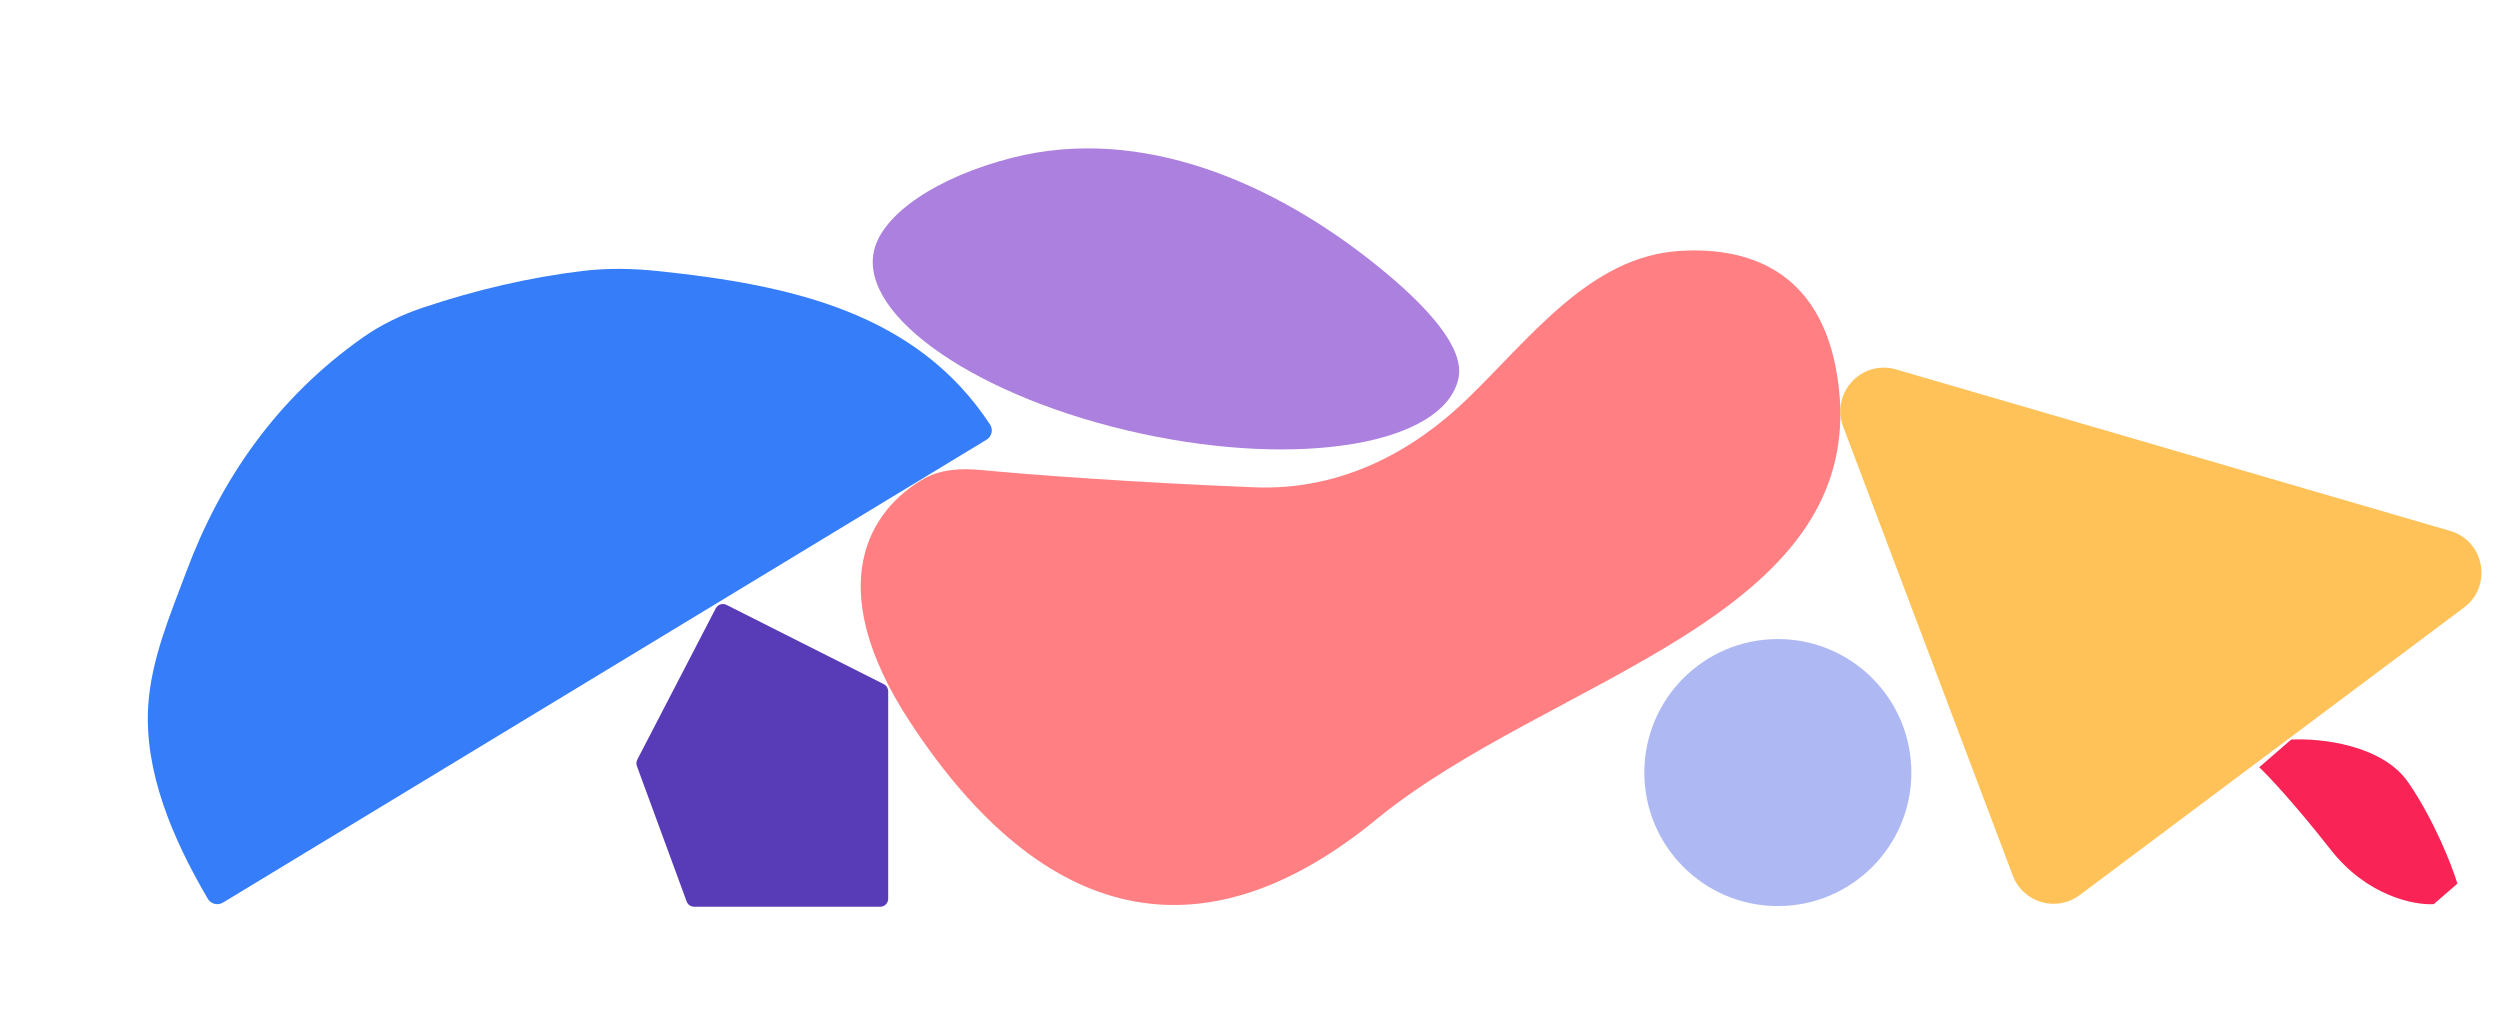 <svg width="734" height="304" viewBox="0 0 734 304" fill="none" xmlns="http://www.w3.org/2000/svg">
<path d="M714.552 265.454L721.499 259.433C719.901 254.215 714.783 240.976 707.096 229.757C699.408 218.537 680.948 216.674 672.679 217.145L663.308 225.268C665.865 227.673 673.645 235.888 684.314 249.503C694.984 263.118 708.918 265.81 714.552 265.454Z" fill="#FA2356"/>
<circle cx="521.973" cy="226.824" r="39.201" fill="#AEB9F4"/>
<path d="M368.296 143.074C394.524 144.146 415.651 131.768 430.753 117.152C449.548 98.961 466.934 75.374 493.036 73.682C514.889 72.265 536.083 80.662 539.87 113.736C547.656 181.741 454.992 198.847 404.052 240.602C353.112 282.357 306.145 271.478 267.205 212.009C240.753 171.612 255.651 149.519 271.151 140.622C276.212 137.717 282.218 137.455 288.028 137.999C303.108 139.413 331.234 141.56 368.296 143.074Z" fill="#FF7F82"/>
<path d="M610.583 262.808C603.771 267.905 593.974 265.05 590.967 257.091L541.154 125.254C537.428 115.393 546.568 105.514 556.688 108.464L719.347 155.87C729.467 158.82 731.869 172.063 723.428 178.378L610.583 262.808Z" fill="#FFC259"/>
<path d="M289.638 129.107L65.483 264.988C63.94 265.924 61.928 265.433 61.014 263.877C50.66 246.251 42.245 226.435 43.526 207.056C44.426 193.459 49.948 180.552 54.723 167.788C64.843 140.739 81.253 116.88 106.542 99.079C111.954 95.27 117.968 92.399 124.242 90.296C139.745 85.1 155.608 81.399 171.221 79.533C178.479 78.666 185.816 78.816 193.087 79.574C232.397 83.673 269.109 91.82 290.684 124.643C291.675 126.151 291.181 128.171 289.638 129.107Z" fill="#357DF9"/>
<path d="M213.298 177.594L259.476 200.866C260.271 201.267 260.773 202.082 260.773 202.973V263.862C260.773 265.165 259.717 266.221 258.413 266.221H203.815C202.826 266.221 201.942 265.604 201.6 264.675L186.991 224.916C186.762 224.294 186.806 223.604 187.111 223.015L210.141 178.614C210.736 177.467 212.143 177.012 213.298 177.594Z" fill="#583BB6"/>
<path d="M334.815 127.257C287.421 116.949 252.392 93.002 256.574 73.77C258.936 62.913 275.077 51.948 297.213 46.31C335.008 36.685 374.07 53.575 404.411 78.08C418.99 89.855 430.155 102.118 428.202 111.098C424.019 130.33 382.208 137.565 334.815 127.257Z" fill="#AB80DE"/>
</svg>

